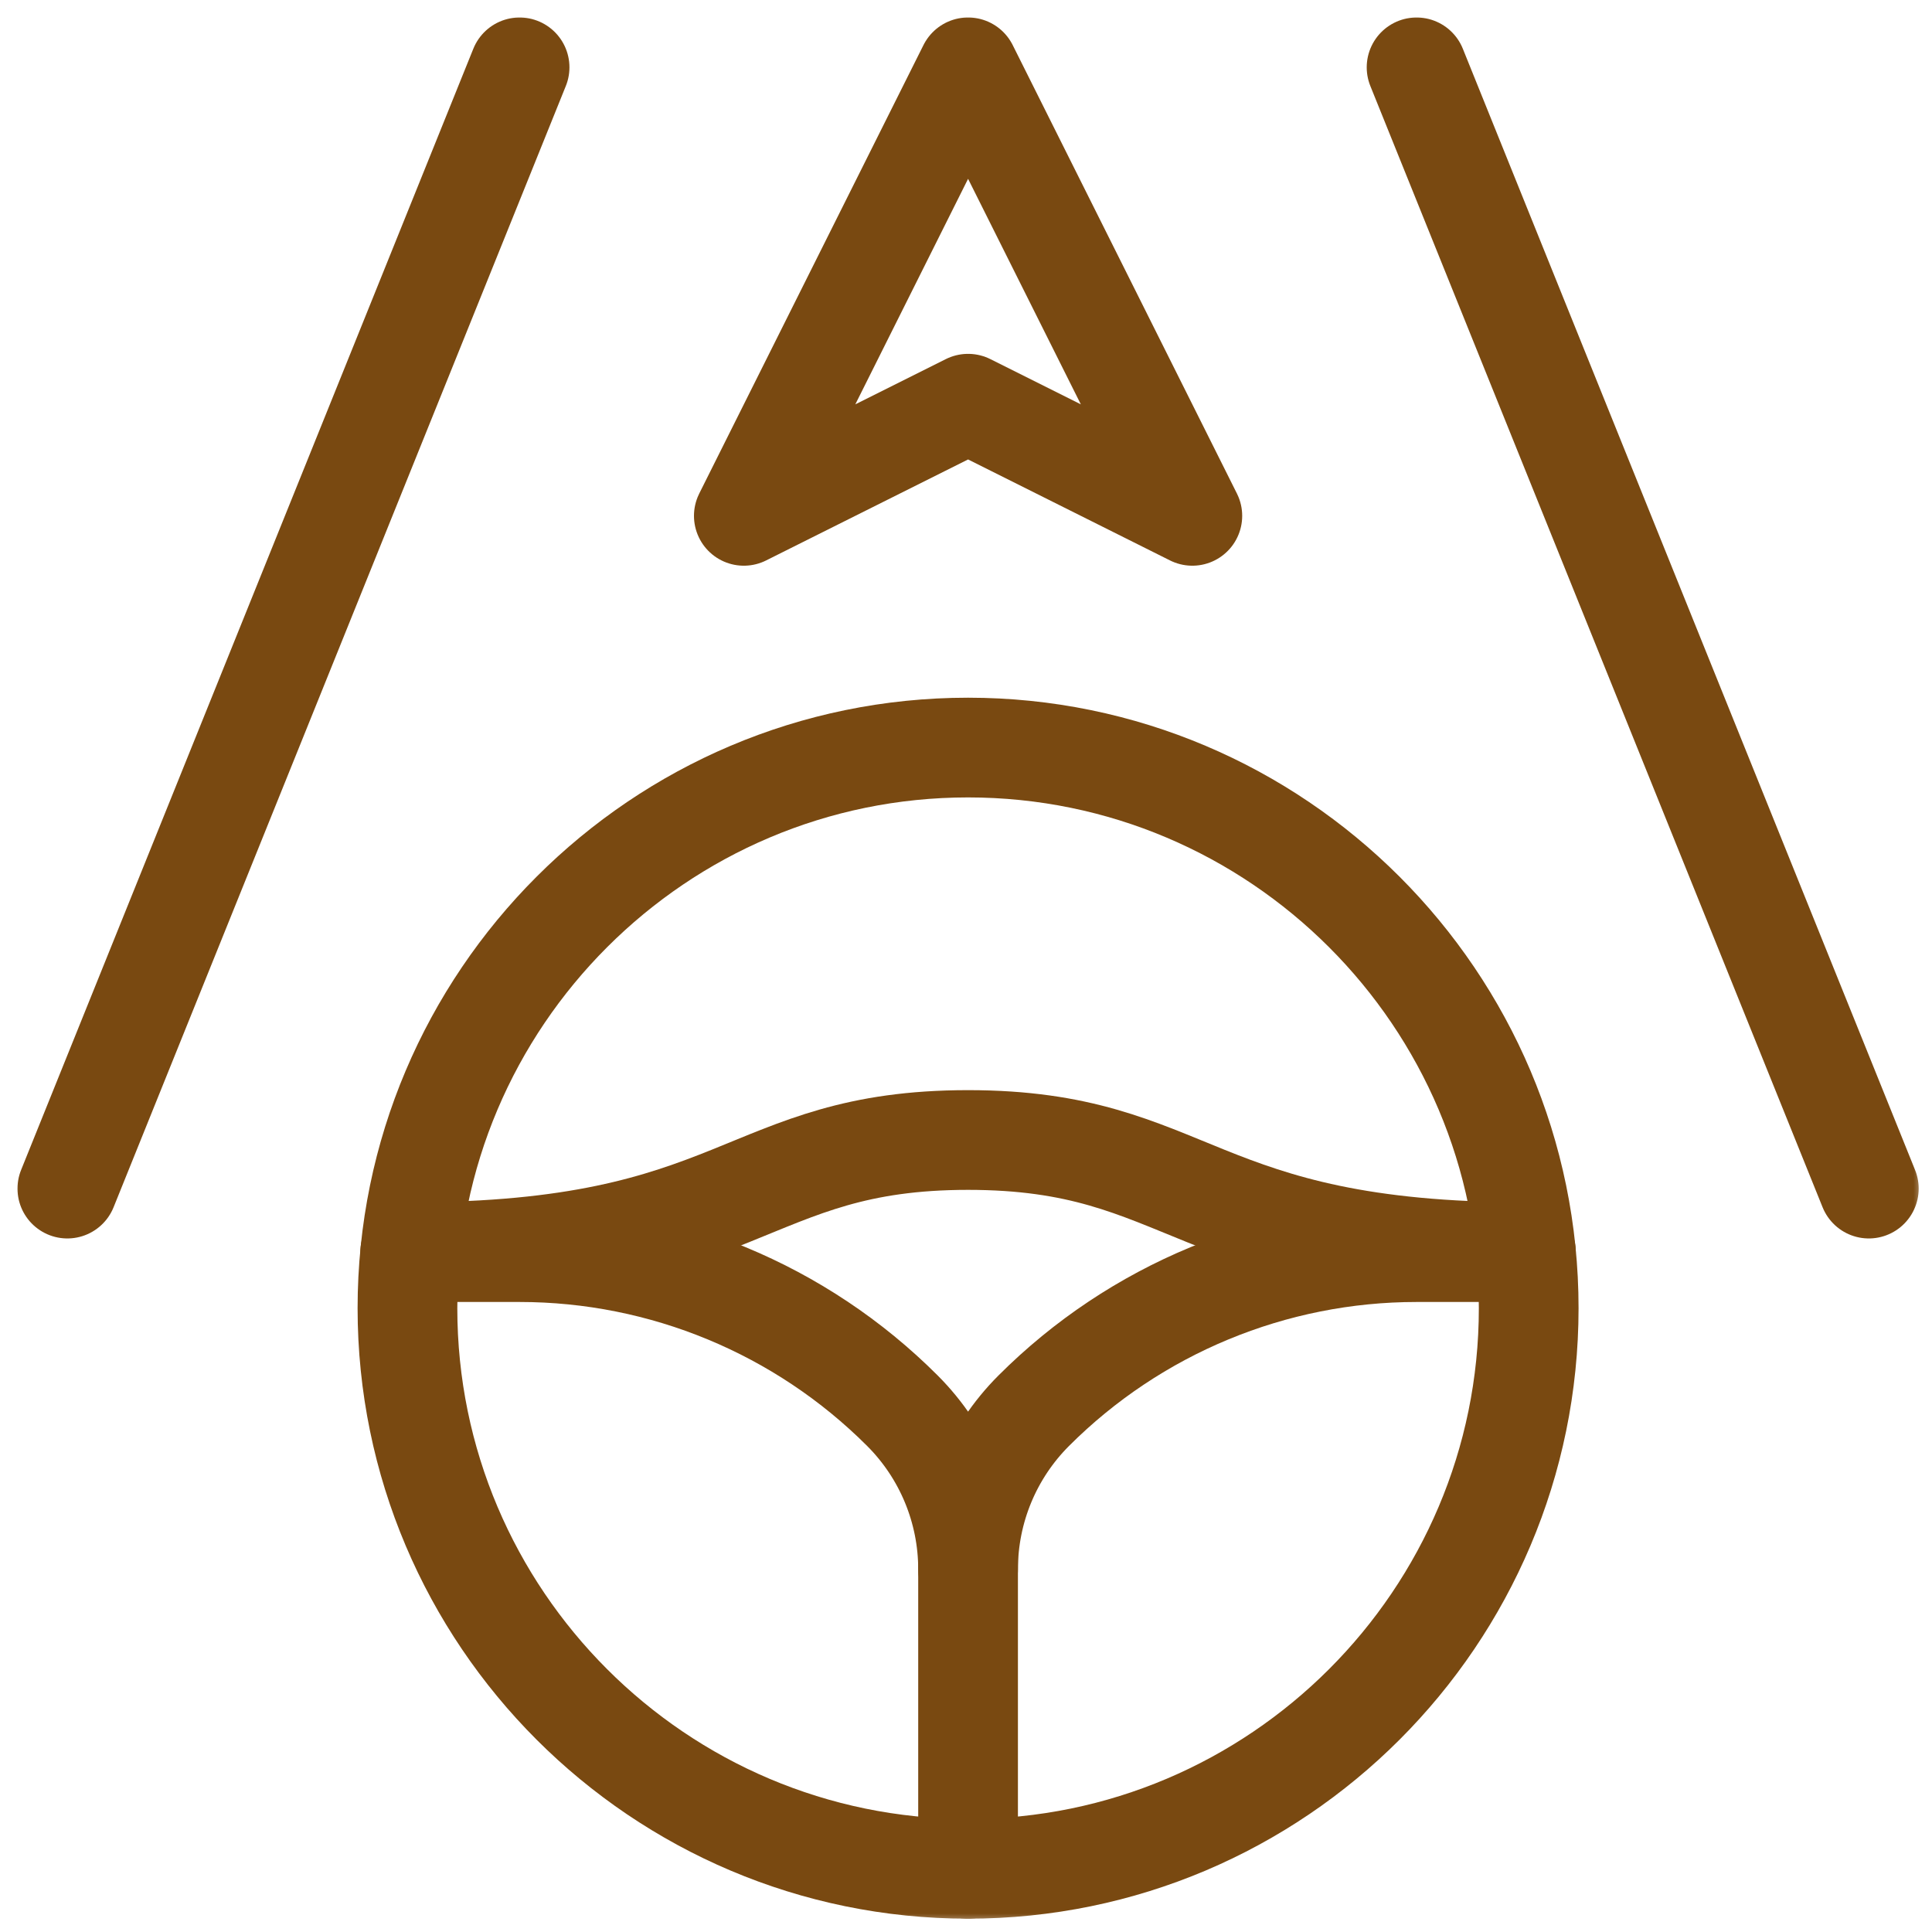 <svg width="155" height="155" viewBox="0 0 155 155" fill="none" xmlns="http://www.w3.org/2000/svg">
<mask id="mask0_266_1460" style="mask-type:luminance" maskUnits="userSpaceOnUse" x="0" y="0" width="155" height="155">
<path d="M0.905 0.905H154.429V154.429H0.905V0.905Z" fill="white"/>
</mask>
<g mask="url(#mask0_266_1460)">
<path d="M77.666 149.931C102.466 149.931 122.644 129.752 122.644 104.953C122.644 80.154 102.466 59.975 77.666 59.975C52.867 59.975 32.689 80.154 32.689 104.953C32.689 129.752 52.867 149.931 77.666 149.931Z" stroke="#794911" stroke-width="8" stroke-miterlimit="10" stroke-linecap="round" stroke-linejoin="round"/>
<path d="M121.74 100.455H113.649C102.129 100.455 91.081 105.031 82.936 113.177C79.562 116.551 77.666 121.127 77.666 125.899C77.666 121.127 75.771 116.551 72.397 113.177C64.251 105.031 53.204 100.455 41.684 100.455H33.593" stroke="#794911" stroke-width="8" stroke-miterlimit="10" stroke-linecap="round" stroke-linejoin="round"/>
<path d="M32.912 100.455C59.676 100.455 59.676 91.46 77.666 91.46C95.658 91.46 95.658 100.455 122.421 100.455" stroke="#794911" stroke-width="8" stroke-miterlimit="10" stroke-linecap="round" stroke-linejoin="round"/>
<path d="M77.666 122.944V149.931" stroke="#794911" stroke-width="8" stroke-miterlimit="10" stroke-linecap="round" stroke-linejoin="round"/>
<path d="M95.658 41.385L77.667 32.389L59.676 41.385L77.667 5.402L95.658 41.385Z" stroke="#794911" stroke-width="8" stroke-miterlimit="10" stroke-linecap="round" stroke-linejoin="round"/>
<path d="M5.403 95.358L41.685 5.403" stroke="#794911" stroke-width="8" stroke-miterlimit="10" stroke-linecap="round" stroke-linejoin="round"/>
<path d="M113.649 5.403L149.931 95.358" stroke="#794911" stroke-width="8" stroke-miterlimit="10" stroke-linecap="round" stroke-linejoin="round"/>
</g>
</svg>
